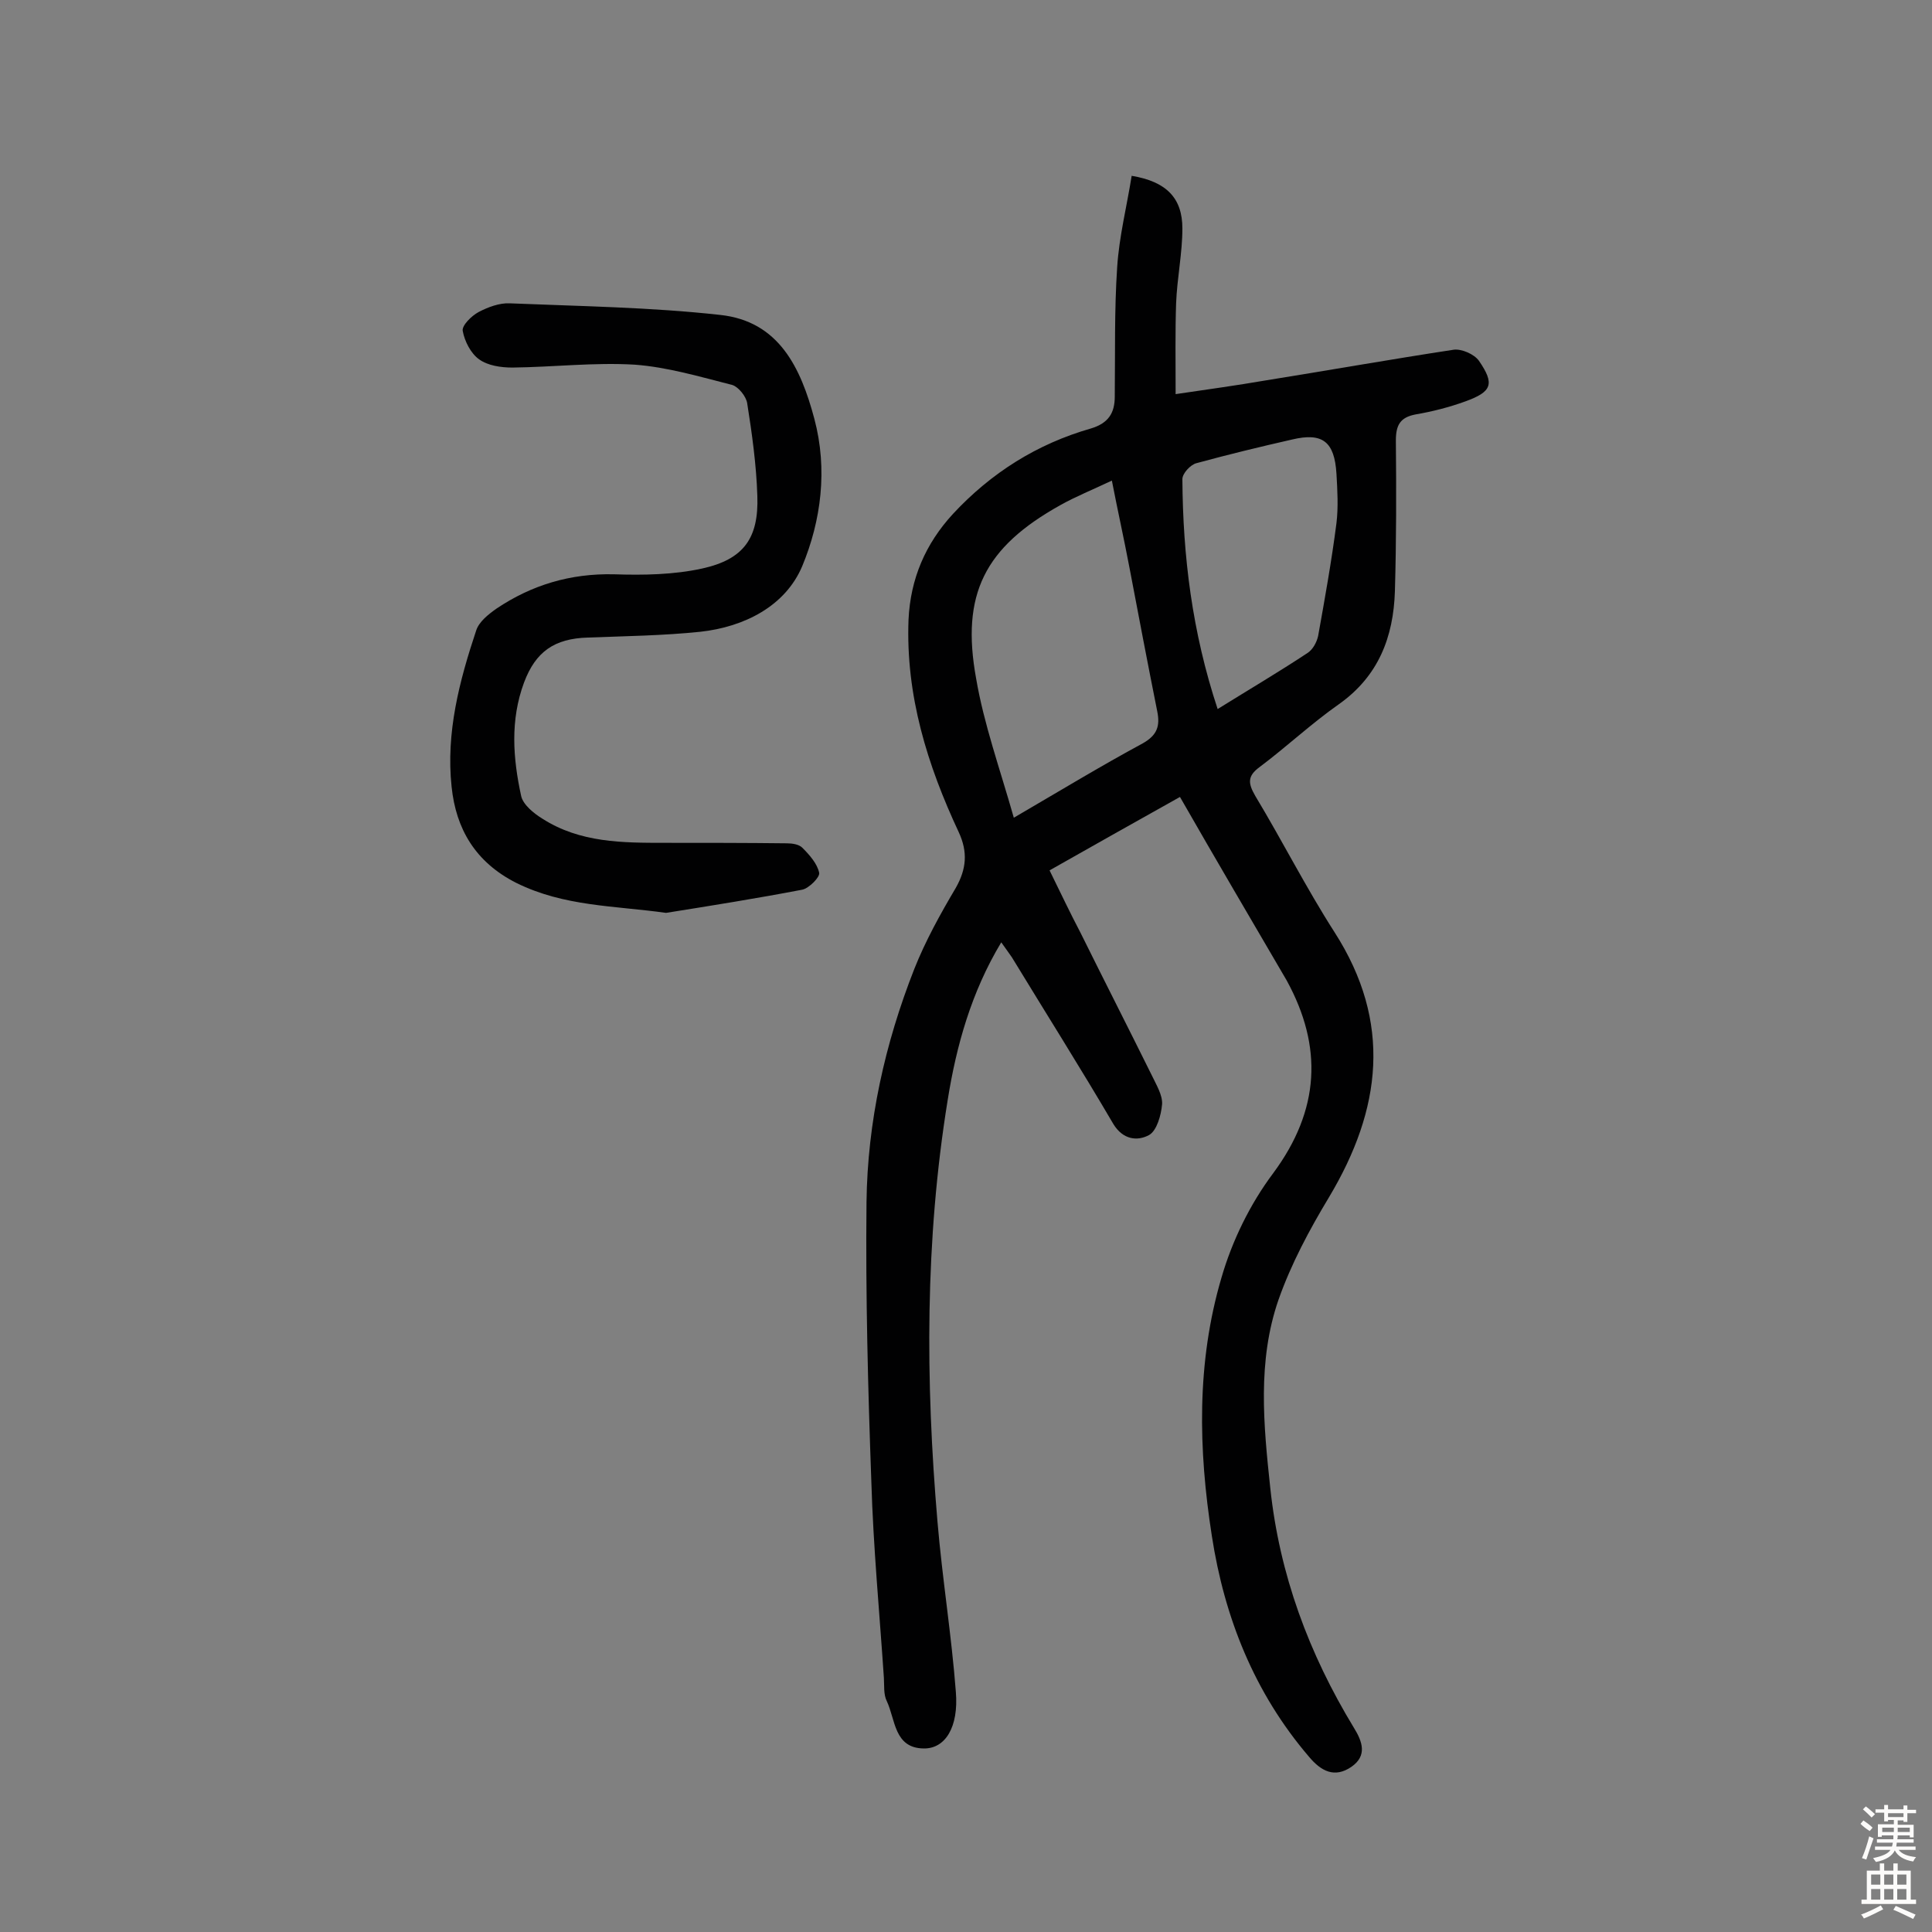 <svg enable-background="new 0 0 400 400" viewBox="0 0 400 400" xmlns="http://www.w3.org/2000/svg"><rect x="0" y="0" width="400" height="400" fill="#808080" stroke="none"/><path d="m244.3 165c-9.3 5.2-18 10.1-27 15.2 2.4 4.9 4.3 8.9 6.4 12.9 4.9 9.9 9.9 19.7 14.8 29.6.9 1.9 2.2 4 2.1 5.9-.2 2.3-1.1 5.5-2.7 6.4-2.4 1.3-5.4 1-7.4-2.3-6.8-11.6-14-23-21-34.5-.6-.9-1.3-1.8-2.2-3.1-6.2 10.3-9.3 21.4-11.1 32.7-4.7 29-4.6 58.1-2.1 87.3 1 11.8 2.9 23.4 3.8 35.2.6 7.3-2.2 11.8-6.7 11.7-6.1-.1-5.8-6-7.6-9.8-.7-1.4-.5-3.2-.6-4.8-.9-13.5-2.2-27.1-2.6-40.7-.7-19.3-1.2-38.5-1-57.8.2-16.6 3.8-32.8 9.9-48.3 2.3-5.8 5.4-11.4 8.6-16.8 2.2-3.9 2.5-7.4.6-11.5-6.5-13.9-11-28.3-10.4-44 .4-8.5 3.5-15.7 9.2-21.9 7.9-8.5 17.4-14.5 28.6-17.7 3.6-1.1 4.9-3.2 4.9-6.6.1-8.9-.1-17.9.5-26.8.4-6.3 2-12.6 3-18.9 7.2 1.2 10.5 4.6 10.5 10.9 0 5.1-1.1 10.3-1.3 15.5-.2 5.9-.1 11.9-.1 18.8 6.8-1 12.6-1.8 18.4-2.8 13.1-2.1 26.1-4.4 39.2-6.4 1.6-.2 4.2.9 5.2 2.3 3.3 4.8 2.7 6.4-2.8 8.4-3.3 1.2-6.8 2.1-10.3 2.7-3.2.6-4.1 2.2-4.1 5.4.1 10.4.1 20.8-.2 31.2-.3 9.5-3.4 17.6-11.6 23.4-5.7 4-10.8 8.8-16.4 13-2.6 1.9-2.4 3.4-.9 6 5.6 9.3 10.5 19 16.4 28.2 12 18.7 9.7 36.7-1.1 54.8-4.1 6.8-7.9 13.9-10.5 21.3-4.4 12.7-3.1 25.9-1.7 39 1.9 17.9 8 34.3 17.3 49.6 1.8 2.9 2.8 5.8-.5 8.1-3.5 2.4-6.3.9-8.8-2.1-11.3-13.2-17.5-28.8-20.1-45.7-2.8-17.9-3.2-35.9 2-53.5 2.2-7.6 5.9-15.2 10.7-21.6 9.7-13.1 10.3-26.2 2.8-39.9-7.3-12.5-14.6-24.9-22.1-38zm-34.4 4.3c9.6-5.6 18-10.7 26.7-15.4 3-1.7 3.6-3.6 3-6.6-2-10-3.9-20-5.8-30-1.1-5.8-2.4-11.6-3.6-17.8-4 1.9-7.5 3.3-10.7 5.1-15.6 8.7-20.6 18.4-17.4 35.9 1.6 9.4 4.9 18.6 7.8 28.8zm42.2-22.5c6.6-4.1 12.7-7.7 18.6-11.6 1.1-.7 1.9-2.2 2.2-3.5 1.4-7.8 2.8-15.6 3.8-23.4.4-3.3.2-6.8 0-10.2-.4-6.7-2.9-8.6-9.2-7.1-6.6 1.5-13.2 3.1-19.8 4.9-1.2.3-2.9 2.1-2.9 3.3.1 15.9 2 31.6 7.3 47.6z" fill="#010102"/><path d="m137.9 189c-10.7-1.5-21.1-1.3-31-6.2-8.5-4.3-12.5-11.2-13.4-19.9-1.2-11.2 1.6-21.9 5.1-32.4.6-1.8 2.5-3.3 4.2-4.5 7.3-4.9 15.3-7.3 24.3-7.1 6.1.2 12.4.1 18.3-1.2 8.6-1.9 11.7-6.3 11.4-15-.2-6.4-1.1-12.9-2.1-19.2-.2-1.4-1.8-3.4-3.1-3.8-6.7-1.7-13.4-3.7-20.2-4.2-8.4-.5-16.8.5-25.3.6-2.4 0-5.1-.4-6.9-1.7-1.7-1.2-3-3.7-3.4-5.9-.2-1.1 1.8-3.1 3.3-3.9 1.9-1 4.3-1.9 6.4-1.8 14.5.6 29.2.8 43.6 2.4 12.2 1.3 16.7 11 19.5 21.5s1.4 21.1-2.5 30.5c-3.5 8.3-12 12.6-21.1 13.6-7.7.8-15.5.9-23.3 1.2-6.9.2-10.8 2.9-13.2 9.3-2.9 7.8-2.3 15.7-.6 23.5.4 1.8 2.6 3.6 4.4 4.7 7.8 5 16.6 5 25.4 5 8.4 0 16.8 0 25.2.1 1.1 0 2.5.2 3.2.9 1.5 1.5 3.1 3.3 3.5 5.2.2.9-2.1 3.2-3.5 3.5-9.4 1.8-18.8 3.3-28.2 4.8z" fill="#010102"/><g fill="#fcfbfa"><path d="m385.2 377.6.6-.7c.6.4 1.3.9 1.9 1.5l-.6.7c-.8-.5-1.4-1-1.9-1.5zm.3 7.1c.6-1.4 1.1-2.9 1.5-4.5.3.1.6.3.9.4-.5 1.4-1 2.9-1.5 4.4zm.2-10.1.6-.6c.7.5 1.3 1.1 1.9 1.6l-.7.7c-.6-.6-1.2-1.2-1.8-1.7zm8.4-.8h.8v.9h1.8v.7h-1.8v1.8h-.8v-.3h-1.2v.9h3.3v2.6h-.8v-.4h-2.5c0 .3 0 .6-.1.8h3.4v.7h-3.5c0 .3-.1.6-.1.8h4v.7h-3.5c.7.9 1.9 1.3 3.6 1.5-.2.2-.4.5-.6.9-1.9-.3-3.2-1.1-3.8-2.3-.5 1.1-1.8 2-3.9 2.4-.2-.3-.4-.5-.6-.8 1.9-.4 3.1-.9 3.6-1.7h-3.2v-.7h3.5c.1-.2.1-.5.2-.8h-3.3v-.7h3.4c0-.2 0-.5 0-.8h-2.4v.3h-.8v-2.6h3.3v-.9h-1.2v.3h-.8v-1.8h-1.8v-.7h1.8v-.9h.8v.9h3.2zm-4.4 5.5h2.4c0-.3 0-.6 0-.9h-2.4zm1.2-3.1h3.2v-.8h-3.2zm4.4 2.2h-2.4v.9h2.5v-.9z"/><path d="m389.2 385.8h.9v1.5h1.9v-1.5h.9v1.5h2.7v6h1.1v.9h-11.3v-.9h1.1v-6h2.7zm.2 8.7.5.8c-1.2.6-2.5 1.3-4 1.9-.2-.3-.3-.6-.6-.8 1.6-.6 3-1.3 4.1-1.9zm-2-4.3h1.9v-2.1h-1.9zm0 3.1h1.9v-2.2h-1.9zm2.7-3.1h1.9v-2.1h-1.9zm0 3.1h1.9v-2.2h-1.9zm2.4 1.3c1.4.6 2.7 1.2 4.1 1.8l-.5.9c-1.5-.7-2.8-1.4-4.1-1.9zm2.2-6.5h-1.9v2.1h1.9zm-1.9 5.2h1.9v-2.2h-1.9z"/></g></svg>